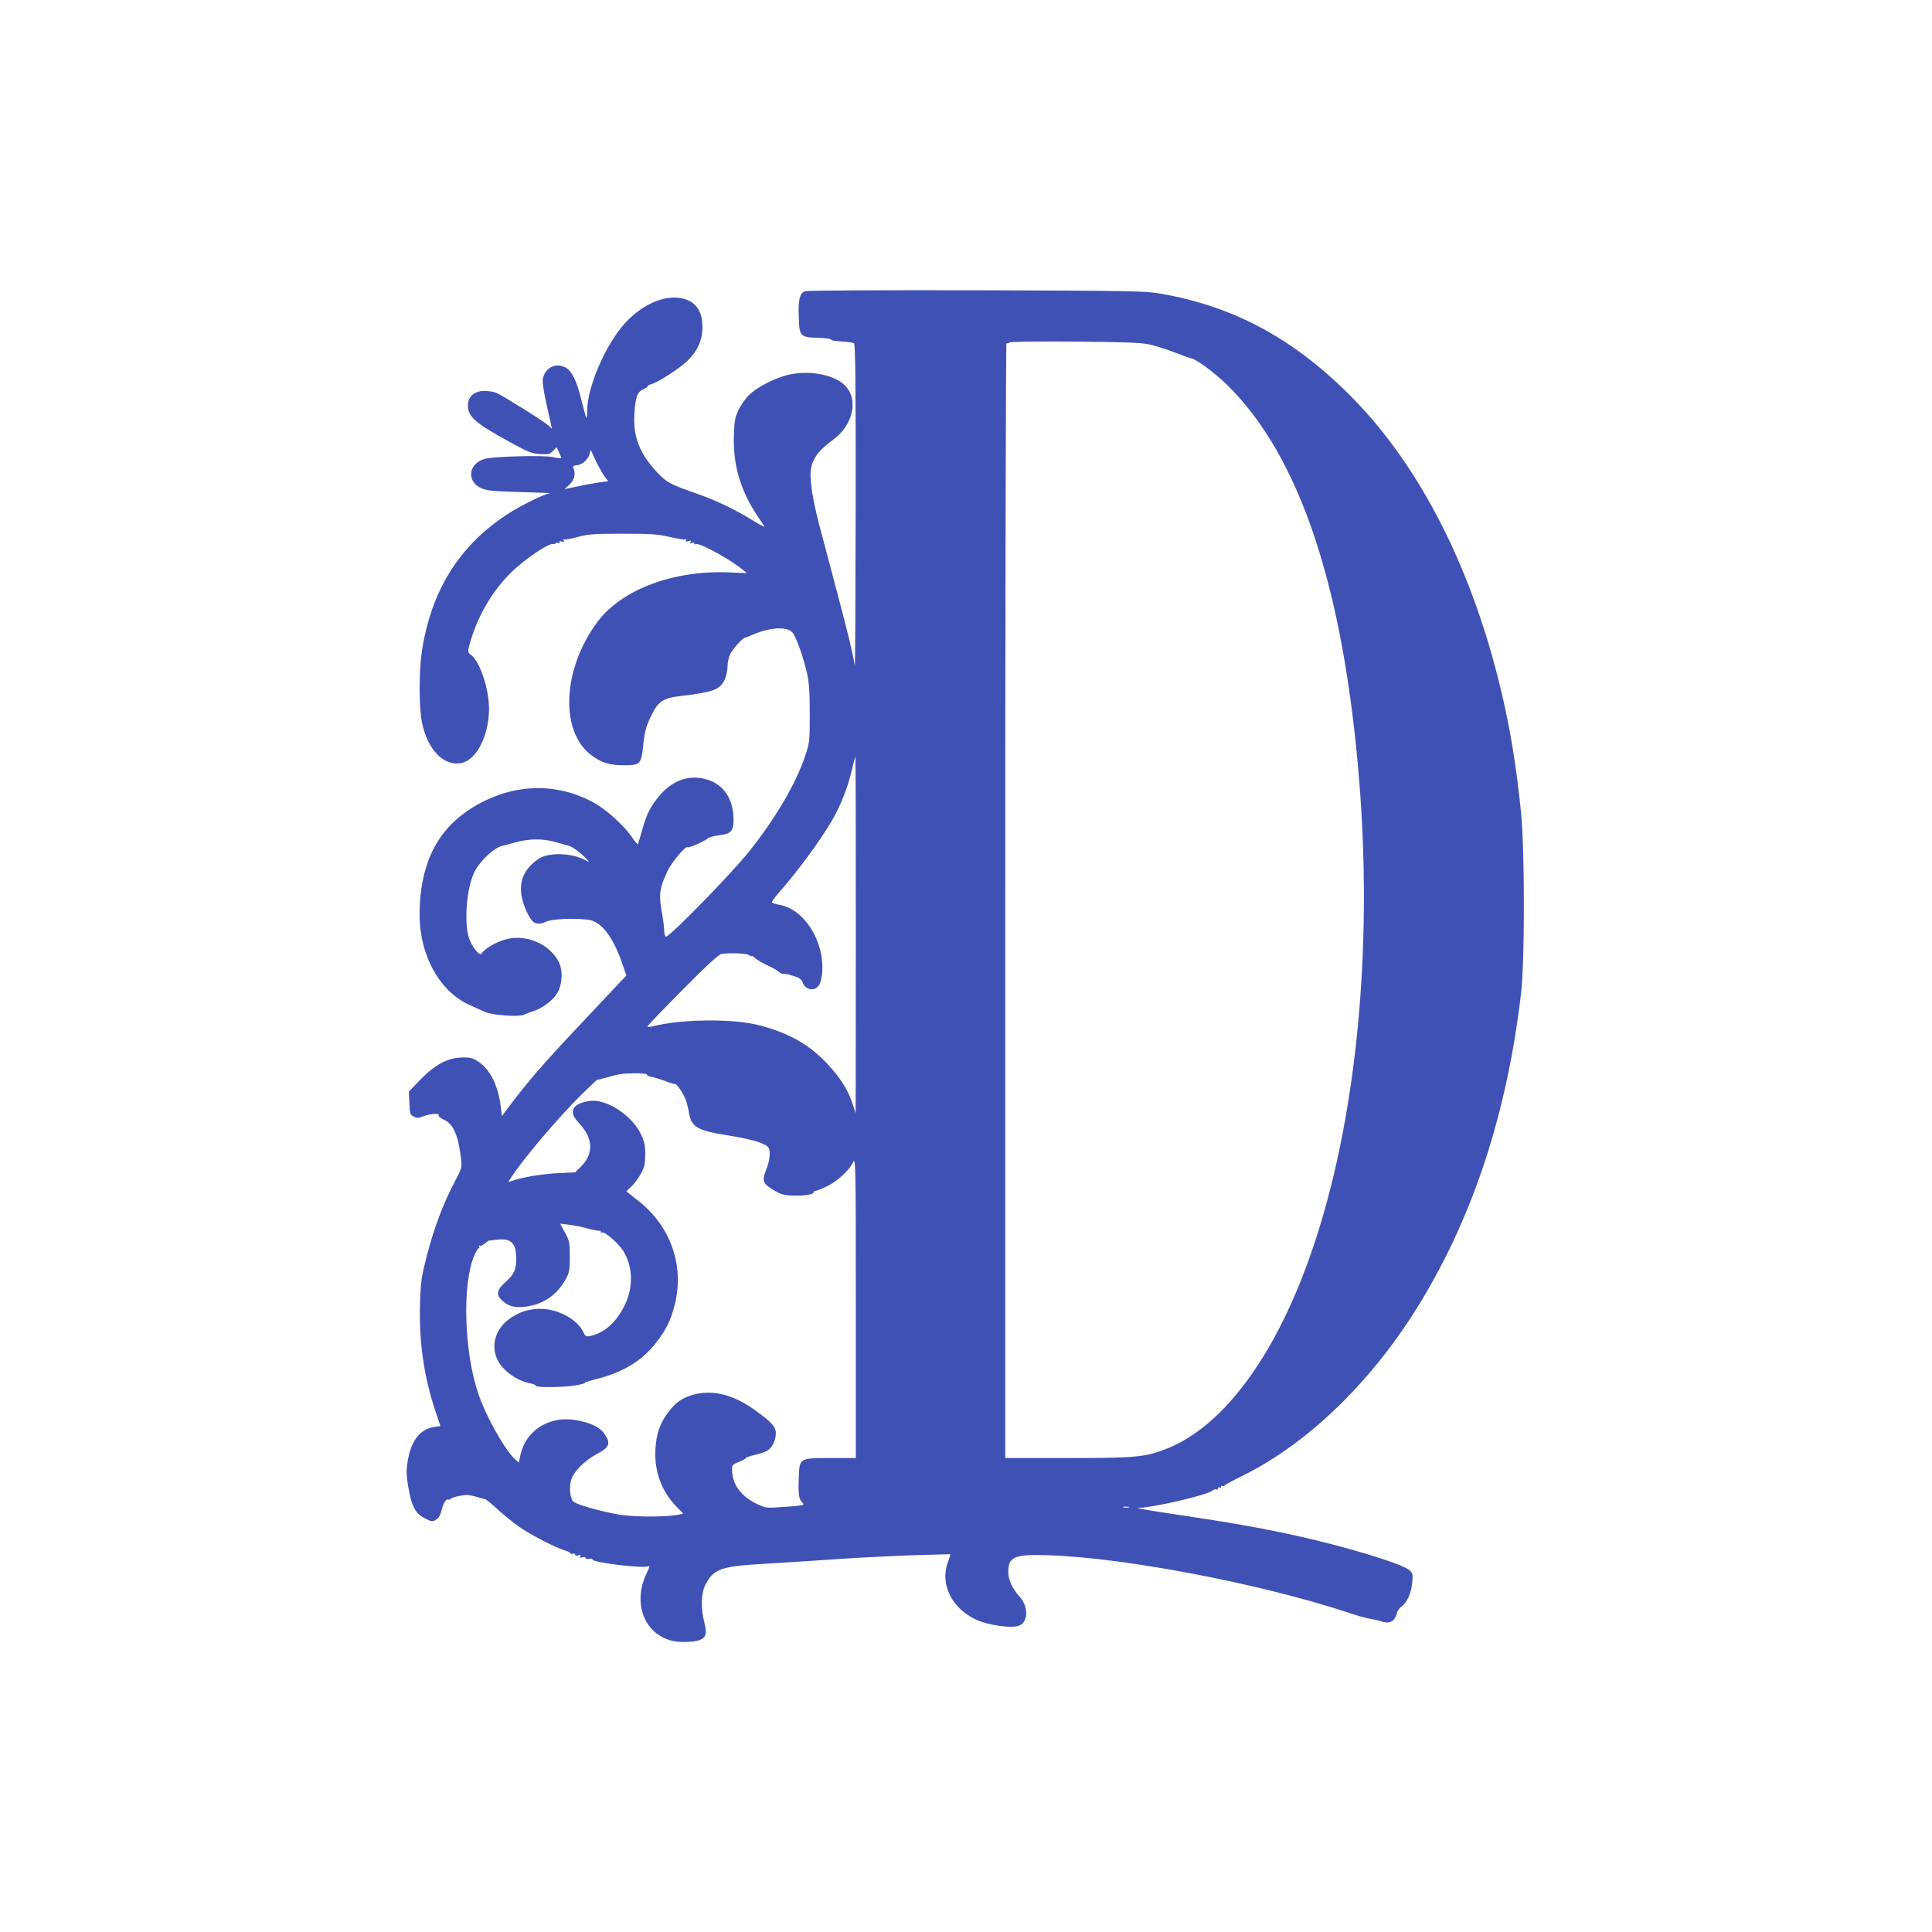 <?xml version="1.0" standalone="no"?>
<!DOCTYPE svg PUBLIC "-//W3C//DTD SVG 20010904//EN"
 "http://www.w3.org/TR/2001/REC-SVG-20010904/DTD/svg10.dtd">
<svg version="1.0" xmlns="http://www.w3.org/2000/svg"
 width="1280pt" height="1280pt" viewBox="0 0 1280 1280"
 preserveAspectRatio="xMidYMid meet">
<g transform="translate(0,1280) scale(0.1,-0.1)"
fill="#3f51b5" stroke="none">
<path d="M5332 10870 c-34 -14 -44 -55 -40 -167 4 -133 8 -137 128 -141 50 -2
88 -7 85 -12 -2 -4 28 -10 69 -12 40 -3 78 -8 84 -12 9 -5 12 -274 11 -1084
-1 -592 -3 -1066 -6 -1052 -11 75 -43 207 -118 490 -46 173 -97 367 -114 430
-40 153 -61 269 -61 342 0 93 38 152 150 235 137 101 171 276 71 366 -77 69
-241 96 -376 62 -89 -23 -202 -82 -252 -132 -25 -24 -57 -70 -71 -101 -23 -49
-27 -73 -30 -172 -6 -189 45 -363 155 -526 22 -33 43 -65 47 -71 4 -7 -28 9
-72 36 -118 74 -244 134 -374 180 -179 63 -199 74 -258 135 -120 125 -166 239
-157 390 6 113 19 150 58 166 16 7 29 16 29 20 0 4 10 10 23 14 42 10 191 106
240 154 70 69 101 139 101 227 0 111 -51 176 -150 191 -131 19 -294 -68 -405
-218 -115 -155 -209 -394 -209 -531 0 -28 -2 -48 -5 -45 -3 3 -17 52 -31 109
-32 134 -64 200 -107 224 -66 35 -137 -1 -151 -77 -3 -21 7 -89 28 -181 l33
-148 -26 24 c-28 26 -297 194 -344 215 -15 6 -51 12 -78 12 -66 0 -109 -38
-109 -95 0 -76 48 -118 273 -241 125 -69 149 -79 204 -82 55 -4 64 -2 86 20
l25 25 16 -35 c9 -19 16 -36 14 -37 -2 -2 -28 1 -58 7 -69 13 -390 4 -448 -12
-111 -32 -123 -152 -20 -196 35 -15 82 -19 258 -24 118 -3 206 -7 195 -8 -42
-5 -200 -83 -297 -148 -310 -206 -493 -504 -553 -899 -20 -134 -20 -373 1
-473 36 -178 144 -289 258 -268 102 19 185 180 186 359 0 131 -59 311 -117
356 -25 20 -25 22 -13 68 51 186 146 350 274 478 92 91 256 201 283 191 7 -3
13 -1 13 4 0 5 7 6 17 3 10 -4 14 -2 10 4 -5 7 1 9 15 5 16 -4 19 -2 13 8 -5
8 -4 11 2 7 6 -4 46 3 89 15 70 19 104 22 299 22 192 0 232 -3 314 -22 51 -12
98 -19 104 -15 6 4 7 1 2 -7 -6 -9 -2 -10 15 -5 17 5 21 4 15 -6 -6 -9 -3 -11
8 -6 10 3 17 2 17 -4 0 -6 4 -8 10 -4 20 13 229 -101 311 -170 l27 -22 -123 5
c-366 14 -705 -114 -865 -326 -236 -315 -254 -734 -36 -890 65 -47 117 -62
211 -62 106 0 114 8 126 127 10 98 20 135 57 208 44 91 78 111 202 125 202 24
249 41 280 104 11 24 20 62 20 90 0 26 8 63 19 84 18 36 82 106 98 108 4 0 26
8 48 18 115 50 224 57 264 17 24 -24 75 -168 98 -273 14 -63 18 -128 18 -268
0 -177 -1 -189 -29 -273 -61 -186 -196 -417 -376 -642 -121 -151 -532 -571
-549 -561 -6 4 -11 24 -11 44 0 19 -7 78 -17 129 -19 109 -12 154 39 261 28
61 122 171 134 159 7 -7 114 40 134 59 9 7 42 16 74 20 79 10 96 27 96 102 0
137 -65 236 -178 268 -116 34 -227 -5 -314 -109 -61 -74 -81 -114 -113 -224
-14 -48 -27 -92 -28 -96 -1 -5 -20 17 -41 48 -48 69 -155 169 -230 214 -265
159 -586 144 -857 -40 -214 -145 -319 -372 -319 -689 0 -272 135 -514 337
-601 26 -12 68 -31 93 -42 53 -24 227 -36 263 -19 12 6 38 16 58 22 56 17 123
65 155 111 39 56 46 156 16 216 -62 121 -222 188 -357 148 -60 -17 -137 -63
-153 -91 -13 -24 -68 44 -87 108 -30 104 -14 315 34 422 32 73 129 167 188
182 10 2 50 13 88 23 92 26 183 26 270 1 39 -11 78 -22 88 -25 20 -5 82 -52
112 -85 l20 -23 -30 16 c-77 39 -186 49 -268 25 -26 -8 -60 -30 -88 -59 -60
-59 -79 -129 -61 -217 12 -57 42 -124 70 -154 17 -21 54 -23 85 -6 36 19 179
27 281 15 89 -10 169 -113 231 -298 l25 -72 -88 -93 c-48 -51 -169 -180 -269
-286 -188 -200 -305 -335 -408 -473 l-60 -80 -7 60 c-18 146 -70 249 -150 302
-34 23 -52 28 -103 27 -96 -1 -180 -45 -278 -145 l-78 -81 3 -76 c3 -72 5 -78
30 -90 23 -11 33 -10 64 3 40 16 109 21 100 6 -4 -5 13 -19 37 -30 62 -30 93
-102 112 -262 6 -54 4 -61 -43 -150 -74 -139 -137 -306 -183 -485 -37 -144
-42 -174 -46 -316 -9 -249 26 -492 101 -715 l34 -101 -42 -6 c-95 -15 -155
-94 -176 -233 -9 -58 -8 -89 5 -165 21 -127 47 -176 109 -207 44 -23 51 -24
74 -10 17 10 29 29 37 61 12 50 32 81 45 73 5 -3 11 -1 14 4 4 5 30 15 59 20
42 9 63 8 107 -4 30 -9 60 -17 66 -18 6 -2 42 -31 80 -66 38 -35 101 -86 139
-113 73 -53 242 -140 307 -160 21 -6 38 -15 38 -19 0 -5 7 -6 15 -3 8 4 15 1
15 -6 0 -7 8 -9 21 -5 16 5 19 4 14 -6 -6 -9 -2 -11 13 -7 12 4 22 2 22 -4 0
-6 11 -8 25 -6 13 3 22 2 20 -3 -13 -20 350 -64 374 -45 7 6 2 -12 -11 -39
-111 -220 -4 -449 216 -463 39 -2 90 1 114 7 59 16 69 40 48 123 -23 91 -21
188 4 241 55 113 100 130 405 147 105 6 321 20 480 31 160 11 392 22 516 26
l227 6 -20 -59 c-49 -143 27 -296 185 -373 80 -39 247 -62 292 -40 59 28 58
126 0 191 -47 51 -75 112 -75 163 0 102 41 119 270 111 506 -17 1399 -188
1973 -377 67 -23 139 -43 160 -45 21 -3 49 -9 63 -14 58 -22 95 -4 109 53 4
16 17 35 29 42 36 24 66 89 72 157 6 57 4 65 -17 84 -47 43 -413 155 -744 228
-234 52 -462 92 -795 141 -162 24 -281 44 -263 44 105 3 468 87 496 116 7 6
18 10 25 7 6 -2 12 1 12 8 0 6 5 8 10 5 6 -3 10 -1 10 5 0 6 4 9 9 6 5 -4 11
-3 13 1 1 5 57 35 123 67 440 219 865 634 1179 1153 351 579 571 1257 663
2038 26 218 25 954 0 1205 -32 312 -72 555 -133 810 -190 795 -526 1460 -967
1917 -388 401 -798 625 -1297 709 -95 16 -209 18 -1215 21 -676 1 -1119 -1
-1133 -7z m2291 -354 c37 -8 109 -32 160 -51 50 -20 101 -38 112 -40 36 -8
153 -96 233 -173 482 -471 773 -1340 877 -2622 92 -1135 -21 -2266 -312 -3113
-234 -686 -581 -1161 -958 -1313 -144 -58 -208 -64 -666 -64 l-409 0 0 3696
c0 2032 4 3693 8 3690 4 -2 14 0 22 5 9 6 178 8 440 6 348 -4 437 -7 493 -21z
m-3618 -872 l25 -32 -53 -7 c-28 -4 -92 -15 -142 -26 -49 -10 -91 -19 -93 -19
-2 0 10 11 26 25 34 29 47 70 34 106 -9 21 -7 24 16 26 36 2 75 35 87 71 l9
32 33 -72 c19 -39 45 -86 58 -104z m1665 -3036 l-1 -1183 -22 66 c-31 92 -80
169 -164 259 -122 130 -253 205 -452 257 -173 46 -522 42 -708 -7 -18 -5 -33
-5 -33 0 0 5 105 114 233 243 157 159 240 235 257 237 64 9 168 4 184 -9 9 -7
16 -10 16 -5 0 4 10 -2 23 -14 12 -11 49 -33 82 -48 33 -15 66 -34 73 -41 7
-7 21 -14 30 -15 9 0 22 -2 27 -2 6 -1 29 -8 52 -15 31 -10 45 -21 52 -43 11
-30 43 -48 72 -41 34 9 50 40 56 109 17 208 -120 423 -286 450 -23 4 -44 10
-46 15 -3 4 15 31 41 60 122 137 283 356 358 486 56 96 108 231 132 341 11 45
20 82 21 82 2 0 3 -532 3 -1182z m-1384 -927 c-3 -5 11 -12 31 -16 20 -3 61
-16 92 -28 31 -12 59 -20 63 -19 11 3 53 -59 71 -103 8 -23 18 -63 22 -89 14
-92 56 -116 250 -147 169 -27 256 -53 277 -83 14 -20 8 -85 -12 -136 -35 -88
-29 -102 60 -153 35 -20 61 -27 115 -28 76 -2 135 7 135 22 0 5 6 9 13 9 6 0
40 13 75 30 68 32 148 105 174 160 17 33 18 -15 18 -962 l0 -998 -164 0 c-212
0 -210 2 -214 -135 -4 -105 0 -136 23 -159 13 -13 12 -15 -13 -20 -15 -3 -72
-8 -127 -11 -96 -7 -103 -6 -160 21 -109 52 -165 131 -165 232 0 25 6 32 45
46 25 10 45 21 45 25 0 4 26 14 58 21 31 7 69 19 84 28 34 20 58 68 58 117 0
42 -28 73 -136 151 -138 99 -265 135 -389 109 -83 -18 -135 -51 -187 -120 -56
-74 -80 -144 -86 -251 -7 -143 42 -276 139 -375 l46 -47 -26 -6 c-78 -17 -281
-18 -390 -2 -103 16 -275 62 -309 85 -23 14 -33 86 -20 139 15 59 87 133 174
180 83 43 92 69 48 133 -30 44 -92 74 -192 91 -172 29 -327 -68 -363 -228
l-12 -54 -25 22 c-71 67 -195 289 -245 440 -93 277 -105 725 -25 909 11 27 25
49 30 49 5 0 6 5 2 12 -4 6 -3 8 3 5 6 -4 21 2 33 13 13 11 26 20 29 21 3 0
24 3 46 5 101 13 135 -19 135 -126 0 -73 -13 -102 -74 -157 -63 -58 -62 -89 4
-138 40 -29 104 -33 187 -11 92 25 166 86 215 178 20 37 23 58 23 143 0 94 -2
104 -32 159 l-32 59 58 -7 c33 -4 90 -15 127 -26 38 -10 72 -16 76 -14 4 3 8
0 8 -6 0 -6 4 -9 9 -6 15 10 106 -69 139 -120 65 -103 70 -238 12 -359 -54
-113 -133 -184 -227 -206 -31 -6 -34 -4 -49 27 -37 78 -154 145 -264 152 -87
5 -163 -18 -233 -72 -91 -70 -118 -186 -64 -278 39 -67 129 -128 210 -143 20
-4 37 -11 37 -16 0 -13 179 -11 261 2 38 7 67 14 64 17 -3 3 34 15 83 27 172
44 299 122 390 241 65 83 96 148 122 248 65 258 -25 519 -237 687 -43 34 -80
63 -82 65 -2 1 12 16 31 33 19 16 47 54 63 83 25 45 29 64 30 128 0 61 -5 86
-27 132 -50 108 -180 207 -294 224 -59 8 -142 -19 -154 -52 -12 -32 -4 -50 42
-102 90 -98 91 -200 4 -284 l-36 -35 -122 -6 c-107 -6 -240 -29 -303 -53 -20
-8 -20 -8 -1 21 80 125 309 395 470 555 58 57 106 102 106 98 0 -3 33 5 73 17
52 17 97 24 165 24 52 1 91 -3 88 -8z m3192 -2868 c-10 -2 -26 -2 -35 0 -10 3
-2 5 17 5 19 0 27 -2 18 -5z"/>
</g>
</svg>

